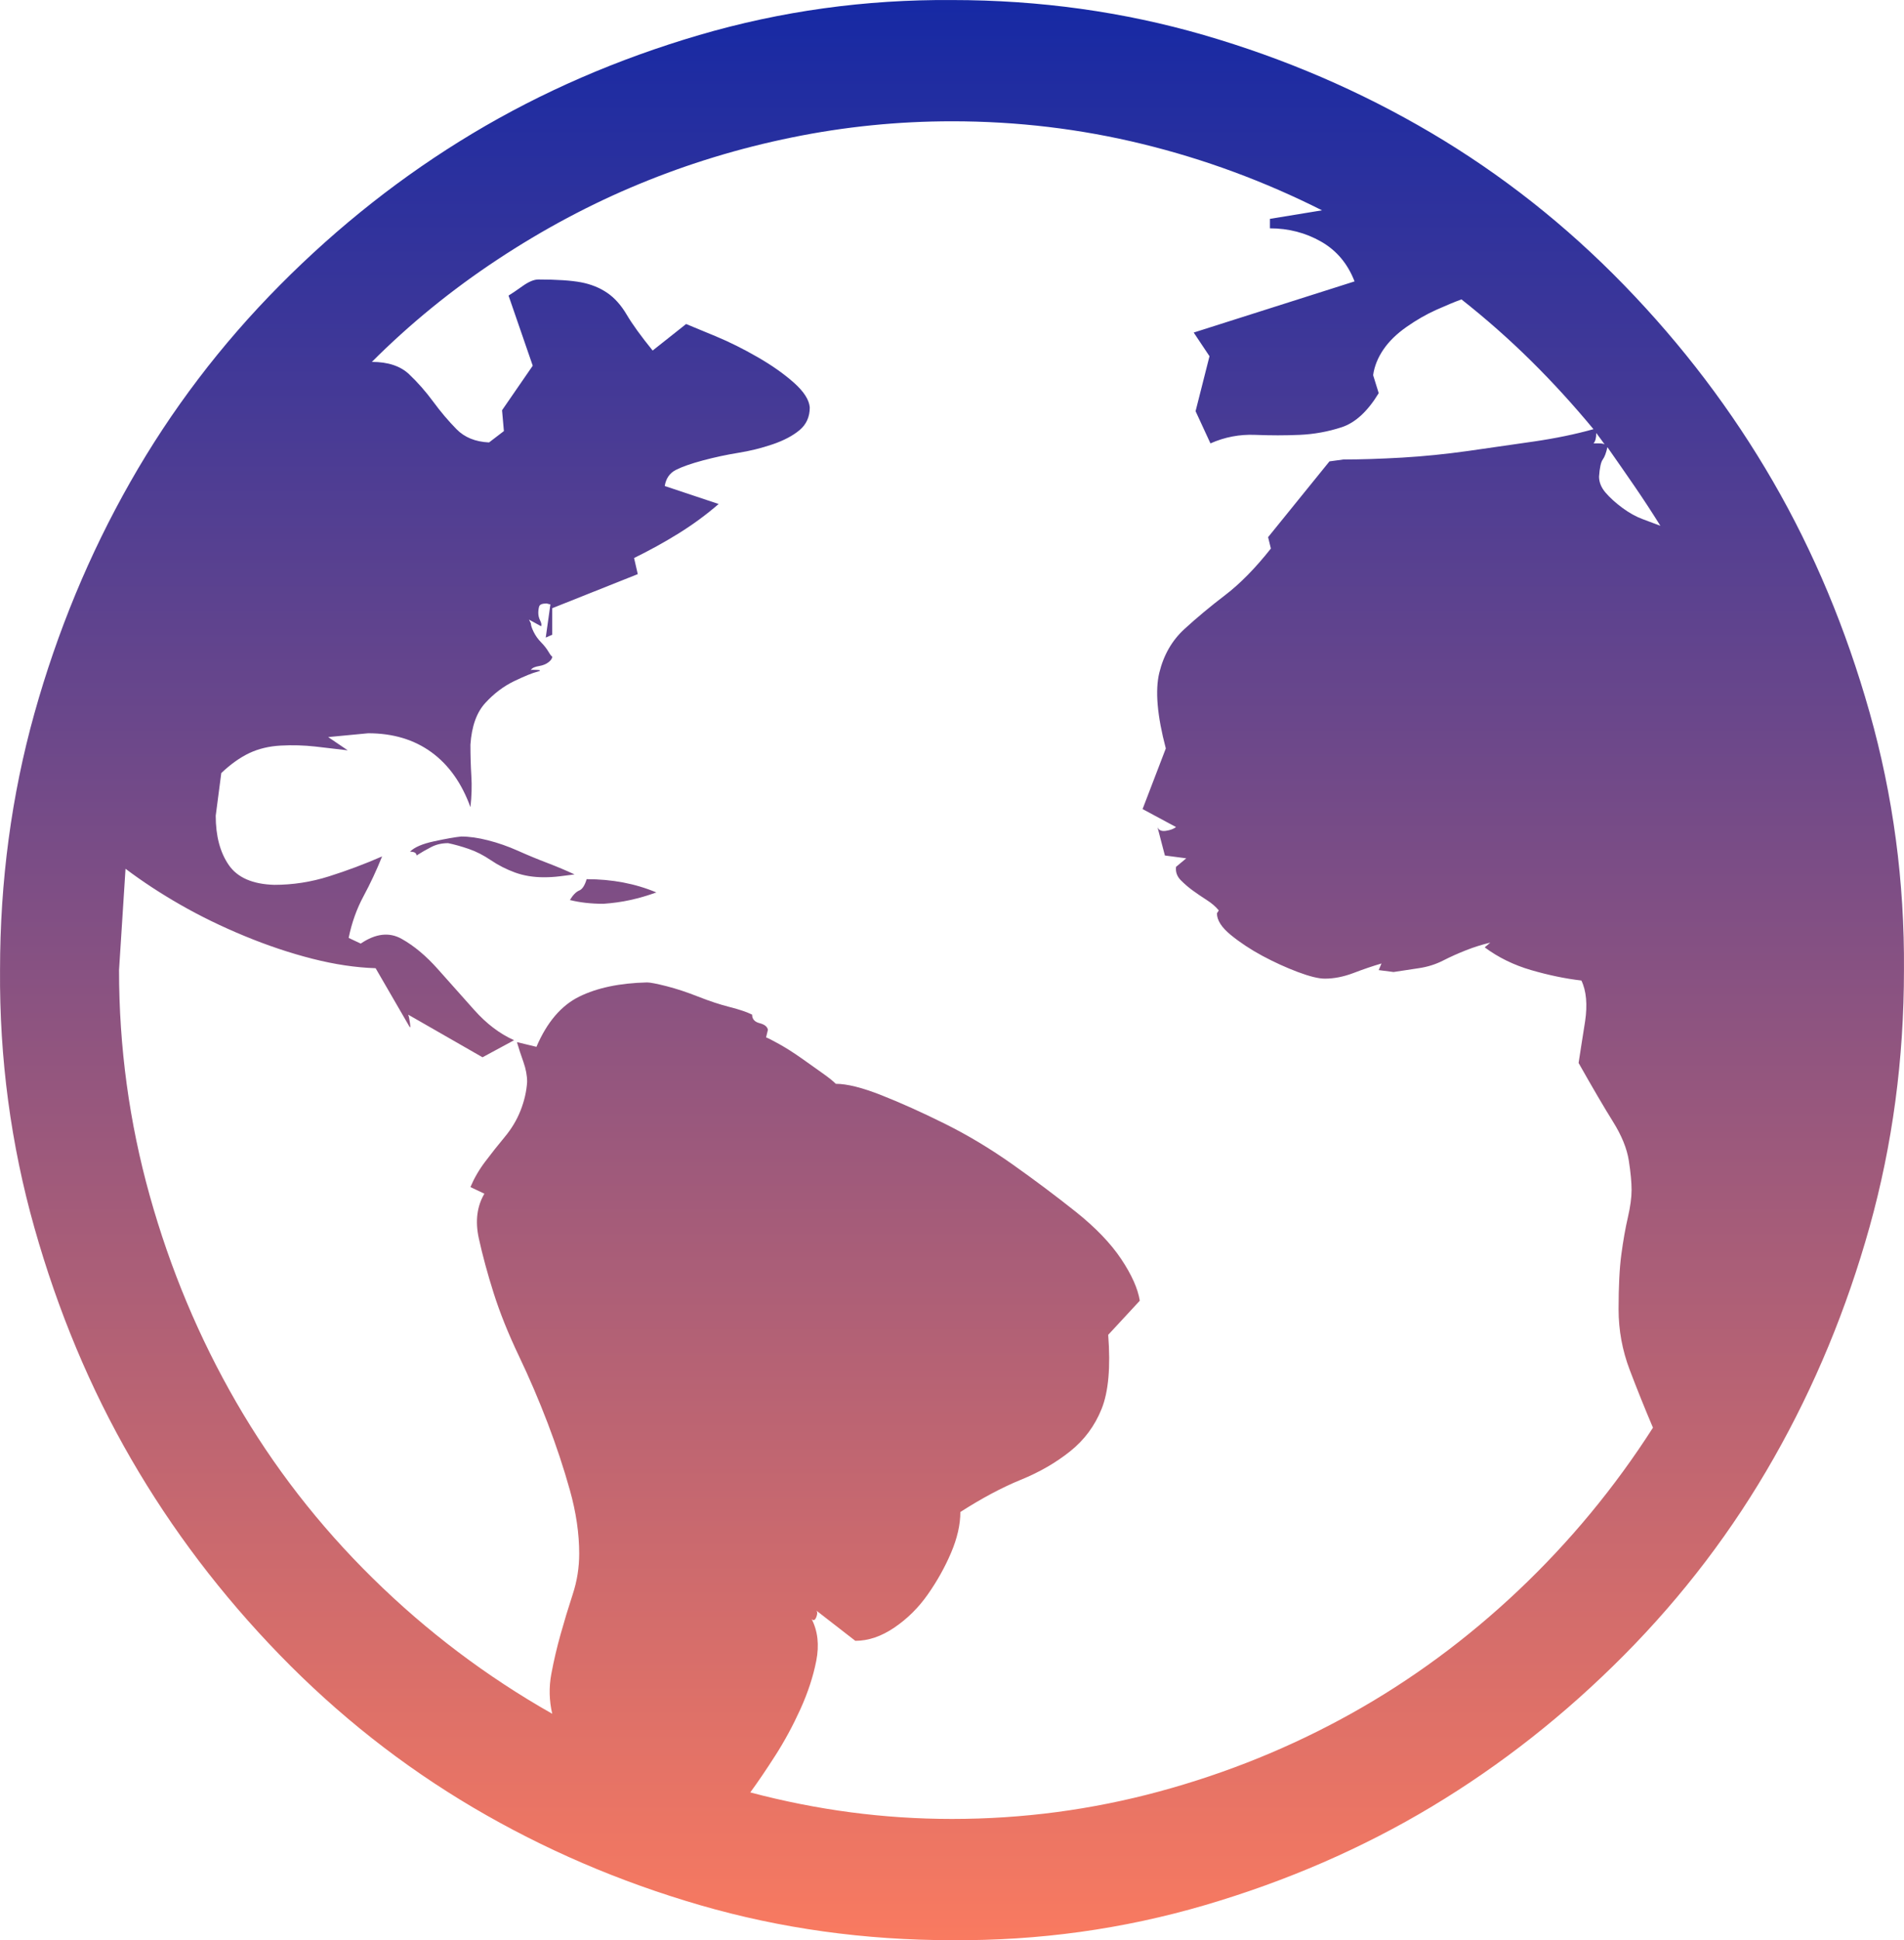 <svg width="54" height="55" viewBox="0 0 54 55" fill="none" xmlns="http://www.w3.org/2000/svg">
<path d="M13.079 23.713C13.307 23.713 13.562 23.749 13.843 23.821C14.124 23.892 14.406 23.991 14.687 24.116C14.968 24.242 15.249 24.358 15.531 24.465C15.812 24.573 16.067 24.68 16.295 24.788L15.873 24.841C15.733 24.859 15.583 24.868 15.425 24.868C15.126 24.868 14.854 24.823 14.608 24.734C14.362 24.644 14.133 24.528 13.922 24.385C13.711 24.242 13.5 24.134 13.289 24.063C13.079 23.991 12.885 23.937 12.709 23.901C12.534 23.901 12.375 23.937 12.235 24.009C12.094 24.081 11.954 24.161 11.813 24.251C11.813 24.179 11.751 24.143 11.628 24.143C11.751 24.018 11.98 23.919 12.314 23.848C12.648 23.776 12.903 23.731 13.079 23.713ZM16.638 24.922C17.359 24.922 18.018 25.047 18.615 25.298C18.369 25.387 18.123 25.459 17.877 25.513C17.631 25.567 17.376 25.602 17.113 25.62C16.761 25.62 16.445 25.584 16.163 25.513C16.251 25.369 16.339 25.28 16.427 25.244C16.515 25.208 16.585 25.101 16.638 24.922ZM27 0.001C29.479 0.001 31.86 0.332 34.145 0.994C36.43 1.657 38.575 2.579 40.579 3.76C42.583 4.942 44.411 6.383 46.063 8.084C47.715 9.785 49.121 11.638 50.282 13.643C51.442 15.648 52.356 17.832 53.024 20.195C53.692 22.559 54.017 24.994 53.999 27.5C53.999 30.024 53.674 32.45 53.024 34.778C52.373 37.105 51.468 39.289 50.308 41.33C49.148 43.371 47.733 45.233 46.063 46.916C44.393 48.599 42.574 50.031 40.605 51.213C38.636 52.394 36.492 53.325 34.172 54.006C31.851 54.686 29.461 55.017 27 54.999C24.521 54.999 22.14 54.668 19.855 54.006C17.57 53.343 15.425 52.421 13.421 51.24C11.417 50.058 9.589 48.617 7.937 46.916C6.285 45.215 4.878 43.362 3.718 41.357C2.558 39.352 1.644 37.168 0.976 34.804C0.308 32.441 -0.017 30.006 0.001 27.5C0.001 24.976 0.326 22.55 0.976 20.222C1.627 17.895 2.532 15.711 3.692 13.67C4.852 11.629 6.267 9.767 7.937 8.084C9.607 6.401 11.426 4.969 13.395 3.787C15.364 2.606 17.508 1.675 19.828 0.994C22.149 0.314 24.539 -0.017 27 0.001ZM47.091 14.905C46.845 14.511 46.599 14.135 46.353 13.777C46.107 13.419 45.852 13.052 45.588 12.676C45.553 12.837 45.509 12.954 45.457 13.025C45.404 13.097 45.369 13.258 45.351 13.509C45.351 13.67 45.413 13.822 45.536 13.965C45.659 14.108 45.817 14.252 46.01 14.395C46.204 14.538 46.397 14.646 46.59 14.717C46.784 14.789 46.951 14.851 47.091 14.905ZM45.272 12.273C45.272 12.417 45.246 12.515 45.193 12.569H45.351C45.421 12.569 45.474 12.578 45.509 12.596L45.272 12.273ZM27 51.562C29.004 51.562 30.964 51.302 32.88 50.783C34.796 50.264 36.606 49.53 38.311 48.581C40.016 47.632 41.598 46.468 43.057 45.09C44.516 43.711 45.791 42.172 46.88 40.471C46.652 39.934 46.432 39.388 46.221 38.833C46.01 38.278 45.905 37.705 45.905 37.114C45.905 36.469 45.931 35.95 45.984 35.556C46.037 35.163 46.098 34.813 46.169 34.509C46.239 34.205 46.274 33.945 46.274 33.73C46.274 33.516 46.248 33.238 46.195 32.898C46.142 32.558 45.993 32.191 45.747 31.797C45.501 31.403 45.175 30.848 44.771 30.132C44.789 30.006 44.815 29.836 44.85 29.622C44.885 29.407 44.92 29.183 44.956 28.95C44.991 28.717 44.999 28.503 44.982 28.306C44.964 28.109 44.92 27.939 44.85 27.795C44.393 27.742 43.919 27.643 43.426 27.5C42.934 27.357 42.495 27.142 42.108 26.855L42.266 26.721C42.038 26.775 41.809 26.846 41.581 26.936C41.352 27.026 41.133 27.124 40.922 27.232C40.711 27.339 40.482 27.41 40.236 27.446C39.99 27.482 39.753 27.518 39.524 27.554L39.102 27.5L39.181 27.312C38.935 27.384 38.672 27.473 38.39 27.581C38.109 27.688 37.837 27.742 37.573 27.742C37.397 27.742 37.142 27.679 36.808 27.554C36.474 27.428 36.14 27.276 35.806 27.097C35.472 26.918 35.174 26.721 34.91 26.506C34.646 26.291 34.514 26.086 34.514 25.889L34.567 25.808C34.479 25.701 34.365 25.602 34.224 25.513C34.084 25.423 33.952 25.334 33.829 25.244C33.706 25.155 33.592 25.056 33.486 24.949C33.381 24.841 33.337 24.716 33.354 24.573L33.644 24.331L33.038 24.251L32.827 23.445C32.862 23.534 32.941 23.57 33.064 23.552C33.187 23.534 33.284 23.499 33.354 23.445L32.405 22.935L33.064 21.216C32.818 20.285 32.757 19.569 32.88 19.068C33.003 18.566 33.24 18.154 33.592 17.832C33.943 17.51 34.33 17.188 34.752 16.866C35.174 16.543 35.604 16.105 36.044 15.55L35.965 15.227L37.705 13.079L38.1 13.025C38.593 13.025 39.146 13.007 39.761 12.972C40.377 12.936 41.001 12.873 41.633 12.784C42.266 12.694 42.89 12.604 43.505 12.515C44.121 12.425 44.683 12.309 45.193 12.166C44.63 11.486 44.042 10.841 43.426 10.232C42.811 9.624 42.152 9.042 41.449 8.487C41.255 8.558 41.018 8.657 40.737 8.782C40.456 8.908 40.175 9.069 39.893 9.266C39.612 9.463 39.392 9.677 39.234 9.91C39.076 10.143 38.979 10.384 38.944 10.635L39.102 11.145C38.786 11.665 38.434 11.987 38.048 12.112C37.661 12.238 37.265 12.309 36.861 12.327C36.457 12.345 36.035 12.345 35.596 12.327C35.156 12.309 34.734 12.39 34.33 12.569L33.908 11.656L34.303 10.098L33.855 9.427L38.417 7.977C38.223 7.475 37.907 7.099 37.468 6.849C37.028 6.598 36.545 6.473 36.017 6.473V6.204L37.494 5.962C35.859 5.139 34.163 4.512 32.405 4.083C30.647 3.653 28.846 3.438 27 3.438C25.471 3.438 23.959 3.59 22.465 3.895C20.971 4.199 19.529 4.638 18.141 5.211C16.752 5.783 15.408 6.5 14.107 7.359C12.806 8.218 11.62 9.185 10.547 10.259C11.004 10.259 11.356 10.376 11.602 10.608C11.848 10.841 12.076 11.101 12.287 11.387C12.498 11.674 12.718 11.933 12.947 12.166C13.175 12.399 13.483 12.524 13.87 12.542L14.291 12.22L14.239 11.629L15.109 10.367L14.423 8.379C14.511 8.326 14.643 8.236 14.819 8.111C14.994 7.986 15.144 7.923 15.267 7.923C15.794 7.923 16.198 7.95 16.48 8.003C16.761 8.057 17.007 8.156 17.218 8.299C17.429 8.442 17.613 8.648 17.772 8.916C17.93 9.185 18.176 9.525 18.51 9.937L19.459 9.185C19.635 9.257 19.916 9.373 20.303 9.534C20.69 9.695 21.085 9.892 21.489 10.125C21.894 10.358 22.236 10.599 22.518 10.85C22.799 11.101 22.948 11.333 22.966 11.548C22.966 11.817 22.869 12.032 22.676 12.193C22.483 12.354 22.228 12.488 21.911 12.596C21.595 12.703 21.27 12.784 20.936 12.837C20.602 12.891 20.268 12.963 19.934 13.052C19.6 13.142 19.345 13.231 19.169 13.321C18.993 13.41 18.888 13.562 18.853 13.777L20.382 14.287C20.03 14.592 19.652 14.869 19.248 15.12C18.844 15.371 18.422 15.603 17.983 15.818L18.088 16.275L15.662 17.241V17.993L15.478 18.074L15.61 17.134L15.504 17.107C15.381 17.107 15.311 17.134 15.293 17.188C15.276 17.241 15.267 17.304 15.267 17.376C15.267 17.447 15.284 17.519 15.32 17.591C15.355 17.662 15.364 17.716 15.346 17.752L15.003 17.564L15.056 17.671C15.056 17.725 15.082 17.805 15.135 17.913C15.188 18.02 15.258 18.119 15.346 18.208C15.434 18.298 15.504 18.387 15.557 18.477C15.61 18.566 15.645 18.611 15.662 18.611C15.662 18.665 15.627 18.718 15.557 18.772C15.487 18.826 15.399 18.862 15.293 18.88C15.188 18.898 15.117 18.924 15.082 18.96C15.047 18.996 15.047 19.005 15.082 18.987C15.328 18.987 15.381 19.005 15.241 19.041C15.1 19.076 14.88 19.166 14.581 19.309C14.283 19.453 14.01 19.658 13.764 19.927C13.518 20.195 13.377 20.589 13.342 21.109C13.342 21.413 13.351 21.708 13.368 21.995C13.386 22.281 13.377 22.577 13.342 22.881C13.096 22.201 12.727 21.681 12.235 21.323C11.743 20.965 11.145 20.786 10.442 20.786L9.308 20.894L9.862 21.27C9.563 21.234 9.255 21.198 8.939 21.162C8.623 21.127 8.297 21.117 7.963 21.135C7.629 21.153 7.331 21.225 7.067 21.35C6.803 21.476 6.54 21.664 6.276 21.914L6.118 23.123C6.118 23.696 6.241 24.161 6.487 24.519C6.733 24.877 7.164 25.065 7.779 25.083C8.306 25.083 8.825 25.003 9.334 24.841C9.844 24.68 10.345 24.492 10.837 24.277C10.679 24.671 10.503 25.047 10.31 25.405C10.117 25.763 9.976 26.157 9.888 26.587L10.231 26.748C10.653 26.462 11.04 26.417 11.391 26.614C11.743 26.811 12.085 27.097 12.419 27.473C12.753 27.849 13.096 28.234 13.448 28.628C13.799 29.022 14.177 29.308 14.581 29.487L13.685 29.971L11.576 28.762C11.593 28.798 11.611 28.878 11.628 29.004C11.646 29.129 11.637 29.156 11.602 29.084L10.653 27.446C10.09 27.428 9.493 27.339 8.86 27.178C8.227 27.017 7.585 26.802 6.935 26.533C6.285 26.265 5.678 25.969 5.116 25.647C4.553 25.325 4.035 24.985 3.56 24.627L3.376 27.5C3.376 29.684 3.666 31.815 4.246 33.891C4.826 35.968 5.643 37.92 6.698 39.746C7.752 41.572 9.044 43.237 10.574 44.741C12.103 46.245 13.799 47.525 15.662 48.581C15.575 48.205 15.566 47.829 15.636 47.453C15.706 47.077 15.794 46.701 15.9 46.325C16.005 45.949 16.119 45.573 16.242 45.197C16.366 44.821 16.427 44.436 16.427 44.043C16.427 43.47 16.339 42.87 16.163 42.243C15.988 41.617 15.777 40.981 15.531 40.337C15.284 39.692 15.012 39.056 14.713 38.43C14.414 37.803 14.177 37.212 14.001 36.657C13.825 36.102 13.685 35.583 13.579 35.1C13.474 34.617 13.527 34.196 13.738 33.838L13.342 33.65C13.448 33.399 13.588 33.157 13.764 32.925C13.94 32.692 14.124 32.459 14.318 32.226C14.511 31.994 14.661 31.743 14.766 31.474C14.871 31.206 14.933 30.937 14.95 30.669C14.95 30.49 14.915 30.302 14.845 30.105C14.775 29.908 14.713 29.72 14.661 29.541L15.214 29.675C15.513 28.977 15.917 28.503 16.427 28.252C16.937 28.001 17.578 27.867 18.352 27.849C18.44 27.849 18.624 27.885 18.905 27.956C19.187 28.028 19.485 28.127 19.802 28.252C20.118 28.377 20.417 28.476 20.698 28.547C20.98 28.619 21.191 28.691 21.331 28.762C21.331 28.887 21.401 28.968 21.542 29.004C21.683 29.04 21.762 29.102 21.779 29.192L21.727 29.407C21.779 29.425 21.902 29.487 22.096 29.595C22.289 29.702 22.5 29.836 22.729 29.997C22.957 30.159 23.159 30.302 23.335 30.427C23.511 30.552 23.634 30.651 23.704 30.723C24.021 30.723 24.451 30.83 24.996 31.045C25.541 31.26 26.139 31.528 26.789 31.851C27.439 32.173 28.081 32.558 28.714 33.005C29.347 33.453 29.944 33.9 30.507 34.348C31.069 34.796 31.5 35.243 31.799 35.691C32.097 36.138 32.273 36.532 32.326 36.872L31.43 37.839C31.5 38.752 31.438 39.45 31.245 39.934C31.052 40.417 30.753 40.82 30.349 41.142C29.944 41.465 29.479 41.733 28.951 41.948C28.424 42.163 27.852 42.467 27.237 42.861C27.237 43.219 27.149 43.604 26.974 44.016C26.798 44.428 26.578 44.821 26.314 45.197C26.051 45.573 25.734 45.887 25.365 46.137C24.996 46.388 24.627 46.513 24.258 46.513L23.151 45.654C23.186 45.69 23.186 45.752 23.151 45.842C23.115 45.931 23.071 45.949 23.019 45.895C23.194 46.236 23.238 46.63 23.151 47.077C23.063 47.525 22.913 47.981 22.702 48.447C22.491 48.912 22.254 49.351 21.99 49.763C21.727 50.174 21.489 50.523 21.279 50.81C22.228 51.061 23.177 51.249 24.126 51.374C25.075 51.499 26.033 51.562 27 51.562Z" fill="url(#paint0_linear_255_817)"/>
<defs>
<linearGradient id="paint0_linear_255_817" x1="27" y1="0" x2="27" y2="55" gradientUnits="userSpaceOnUse">
<stop stop-color="#1629A4"/>
<stop offset="1" stop-color="#F97A60"/>
</linearGradient>
</defs>
</svg>
